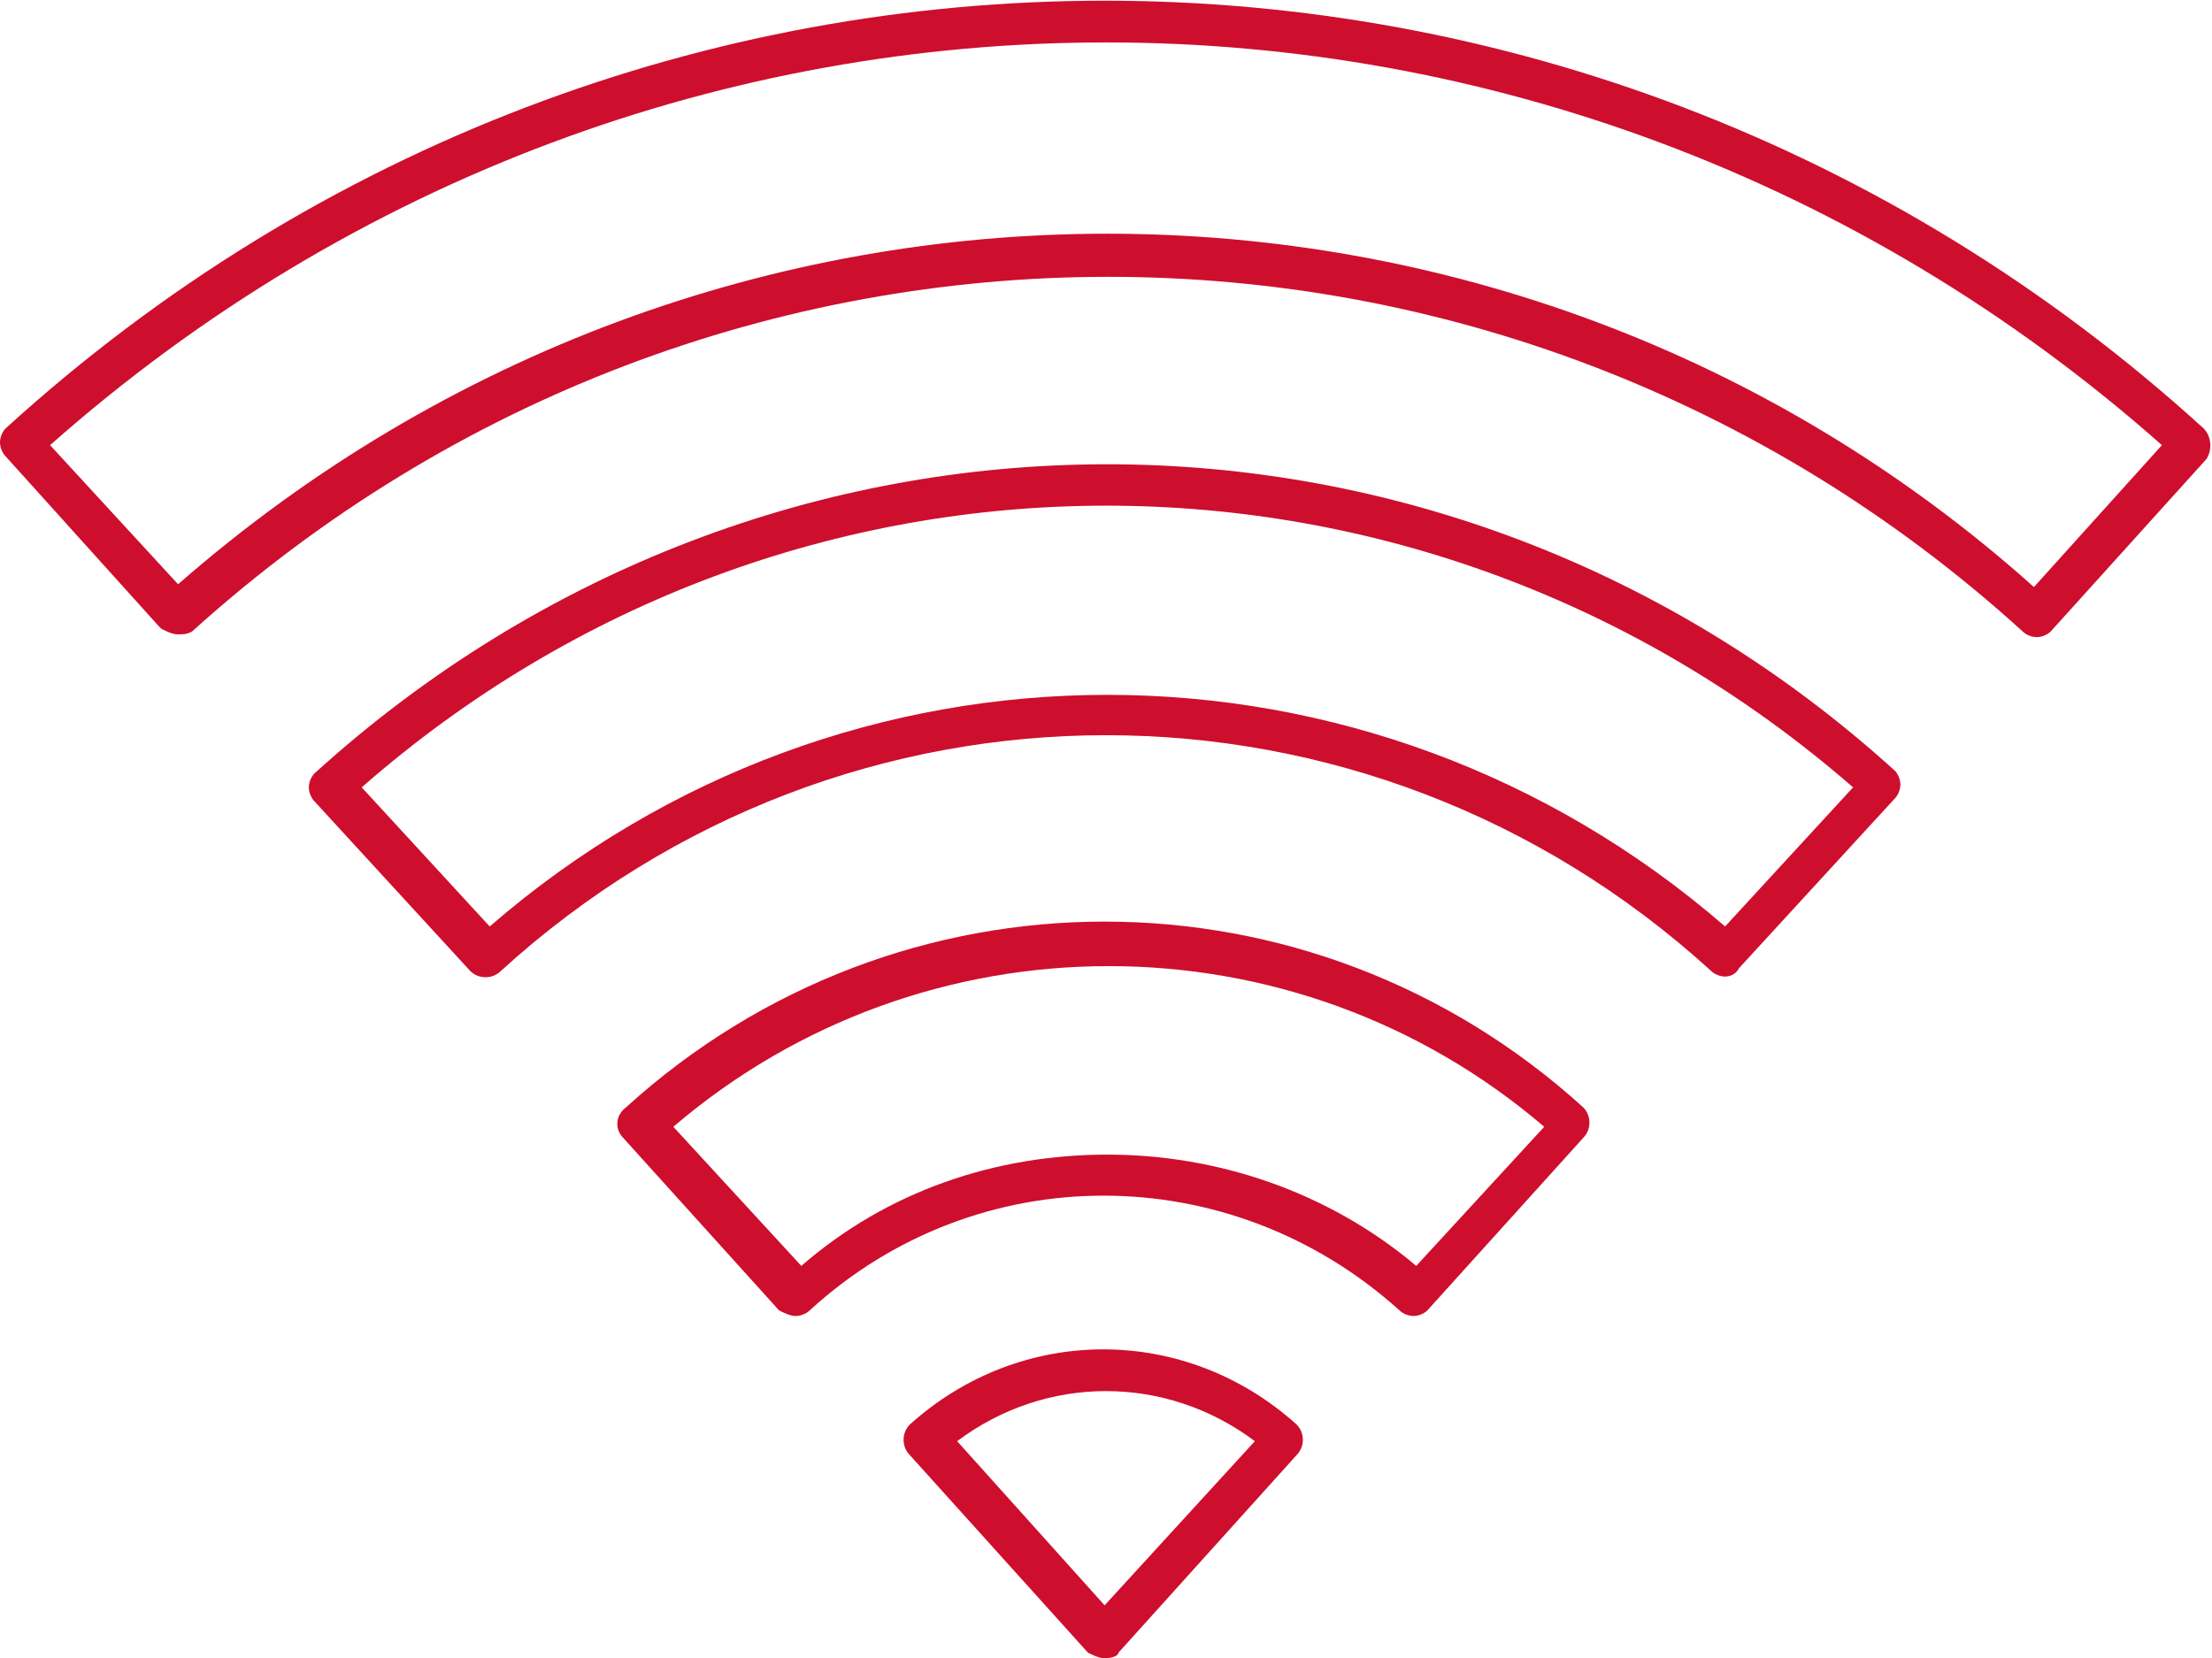 <?xml version="1.0" encoding="utf-8"?>
<!-- Generator: Adobe Illustrator 24.3.0, SVG Export Plug-In . SVG Version: 6.00 Build 0)  -->
<svg version="1.1" id="Calque_1" xmlns="http://www.w3.org/2000/svg" xmlns:xlink="http://www.w3.org/1999/xlink" x="0px" y="0px"
	 viewBox="0 0 79.5 59.6" style="enable-background:new 0 0 79.5 59.6;" xml:space="preserve">
<style type="text/css">
	.st0{fill:#CE0E2D;}
</style>
<g>
	<path class="st0" d="M39.7,59.6L39.7,59.6c-0.2,0-0.4-0.1-0.6-0.2l-6.4-7.1c-0.3-0.3-0.3-0.8,0-1.1c4-3.6,9.9-3.6,13.9,0
		c0.3,0.3,0.3,0.8,0,1.1l-6.4,7.1C40.2,59.5,40,59.6,39.7,59.6z M34.4,51.8l5.3,5.9l5.4-5.9C41.9,49.4,37.6,49.4,34.4,51.8z"/>
</g>
<g>
	<path class="st0" d="M28.6,47.3C28.6,47.3,28.6,47.3,28.6,47.3c-0.2,0-0.4-0.1-0.6-0.2l-5.6-6.2c-0.3-0.3-0.3-0.8,0.1-1.1
		c9.8-8.9,24.6-8.9,34.4,0c0.3,0.3,0.3,0.8,0,1.1l-5.6,6.2c-0.1,0.1-0.3,0.2-0.5,0.2c-0.2,0-0.4-0.1-0.5-0.2
		c-6.1-5.5-15.2-5.5-21.2,0C29,47.2,28.8,47.3,28.6,47.3z M39.8,41.5c3.9,0,7.9,1.3,11.1,4l4.6-5c-9-7.7-22.3-7.7-31.3,0l4.6,5
		C31.9,42.8,35.8,41.5,39.8,41.5z"/>
</g>
<g>
	<path class="st0" d="M62,35.1c-0.2,0-0.4-0.1-0.5-0.2c-12.4-11.3-31.1-11.3-43.5,0c-0.3,0.3-0.8,0.3-1.1,0l-5.6-6.1
		c-0.1-0.1-0.2-0.3-0.2-0.5c0-0.2,0.1-0.4,0.2-0.5C27.6,13,51.9,13,68.1,27.7c0.1,0.1,0.2,0.3,0.2,0.5c0,0.2-0.1,0.4-0.2,0.5
		l-5.6,6.1C62.4,35,62.2,35.1,62,35.1z M13,28.3l4.6,5c12.8-11.1,31.6-11.1,44.4,0l4.6-5C51.1,14.8,28.4,14.8,13,28.3z"/>
</g>
<g>
	<path class="st0" d="M6.4,22.8c-0.2,0-0.4-0.1-0.6-0.2c0,0-0.1-0.1-0.1-0.1l-5.5-6.1C0.1,16.3,0,16.1,0,15.9c0-0.2,0.1-0.4,0.2-0.5
		c22.5-20.5,56.5-20.5,79,0c0.3,0.3,0.3,0.8,0.1,1.1l-5.6,6.2c-0.1,0.1-0.3,0.2-0.5,0.2c-0.2,0-0.4-0.1-0.5-0.2
		c-18.7-17-47-17-65.8,0C6.7,22.8,6.6,22.8,6.4,22.8z M39.8,8.4c11.9,0,23.8,4.2,33.3,12.7l4.6-5.1C55.9-3.3,23.6-3.3,1.8,16L6.4,21
		C16,12.6,27.9,8.4,39.8,8.4z"/>
</g>
</svg>
